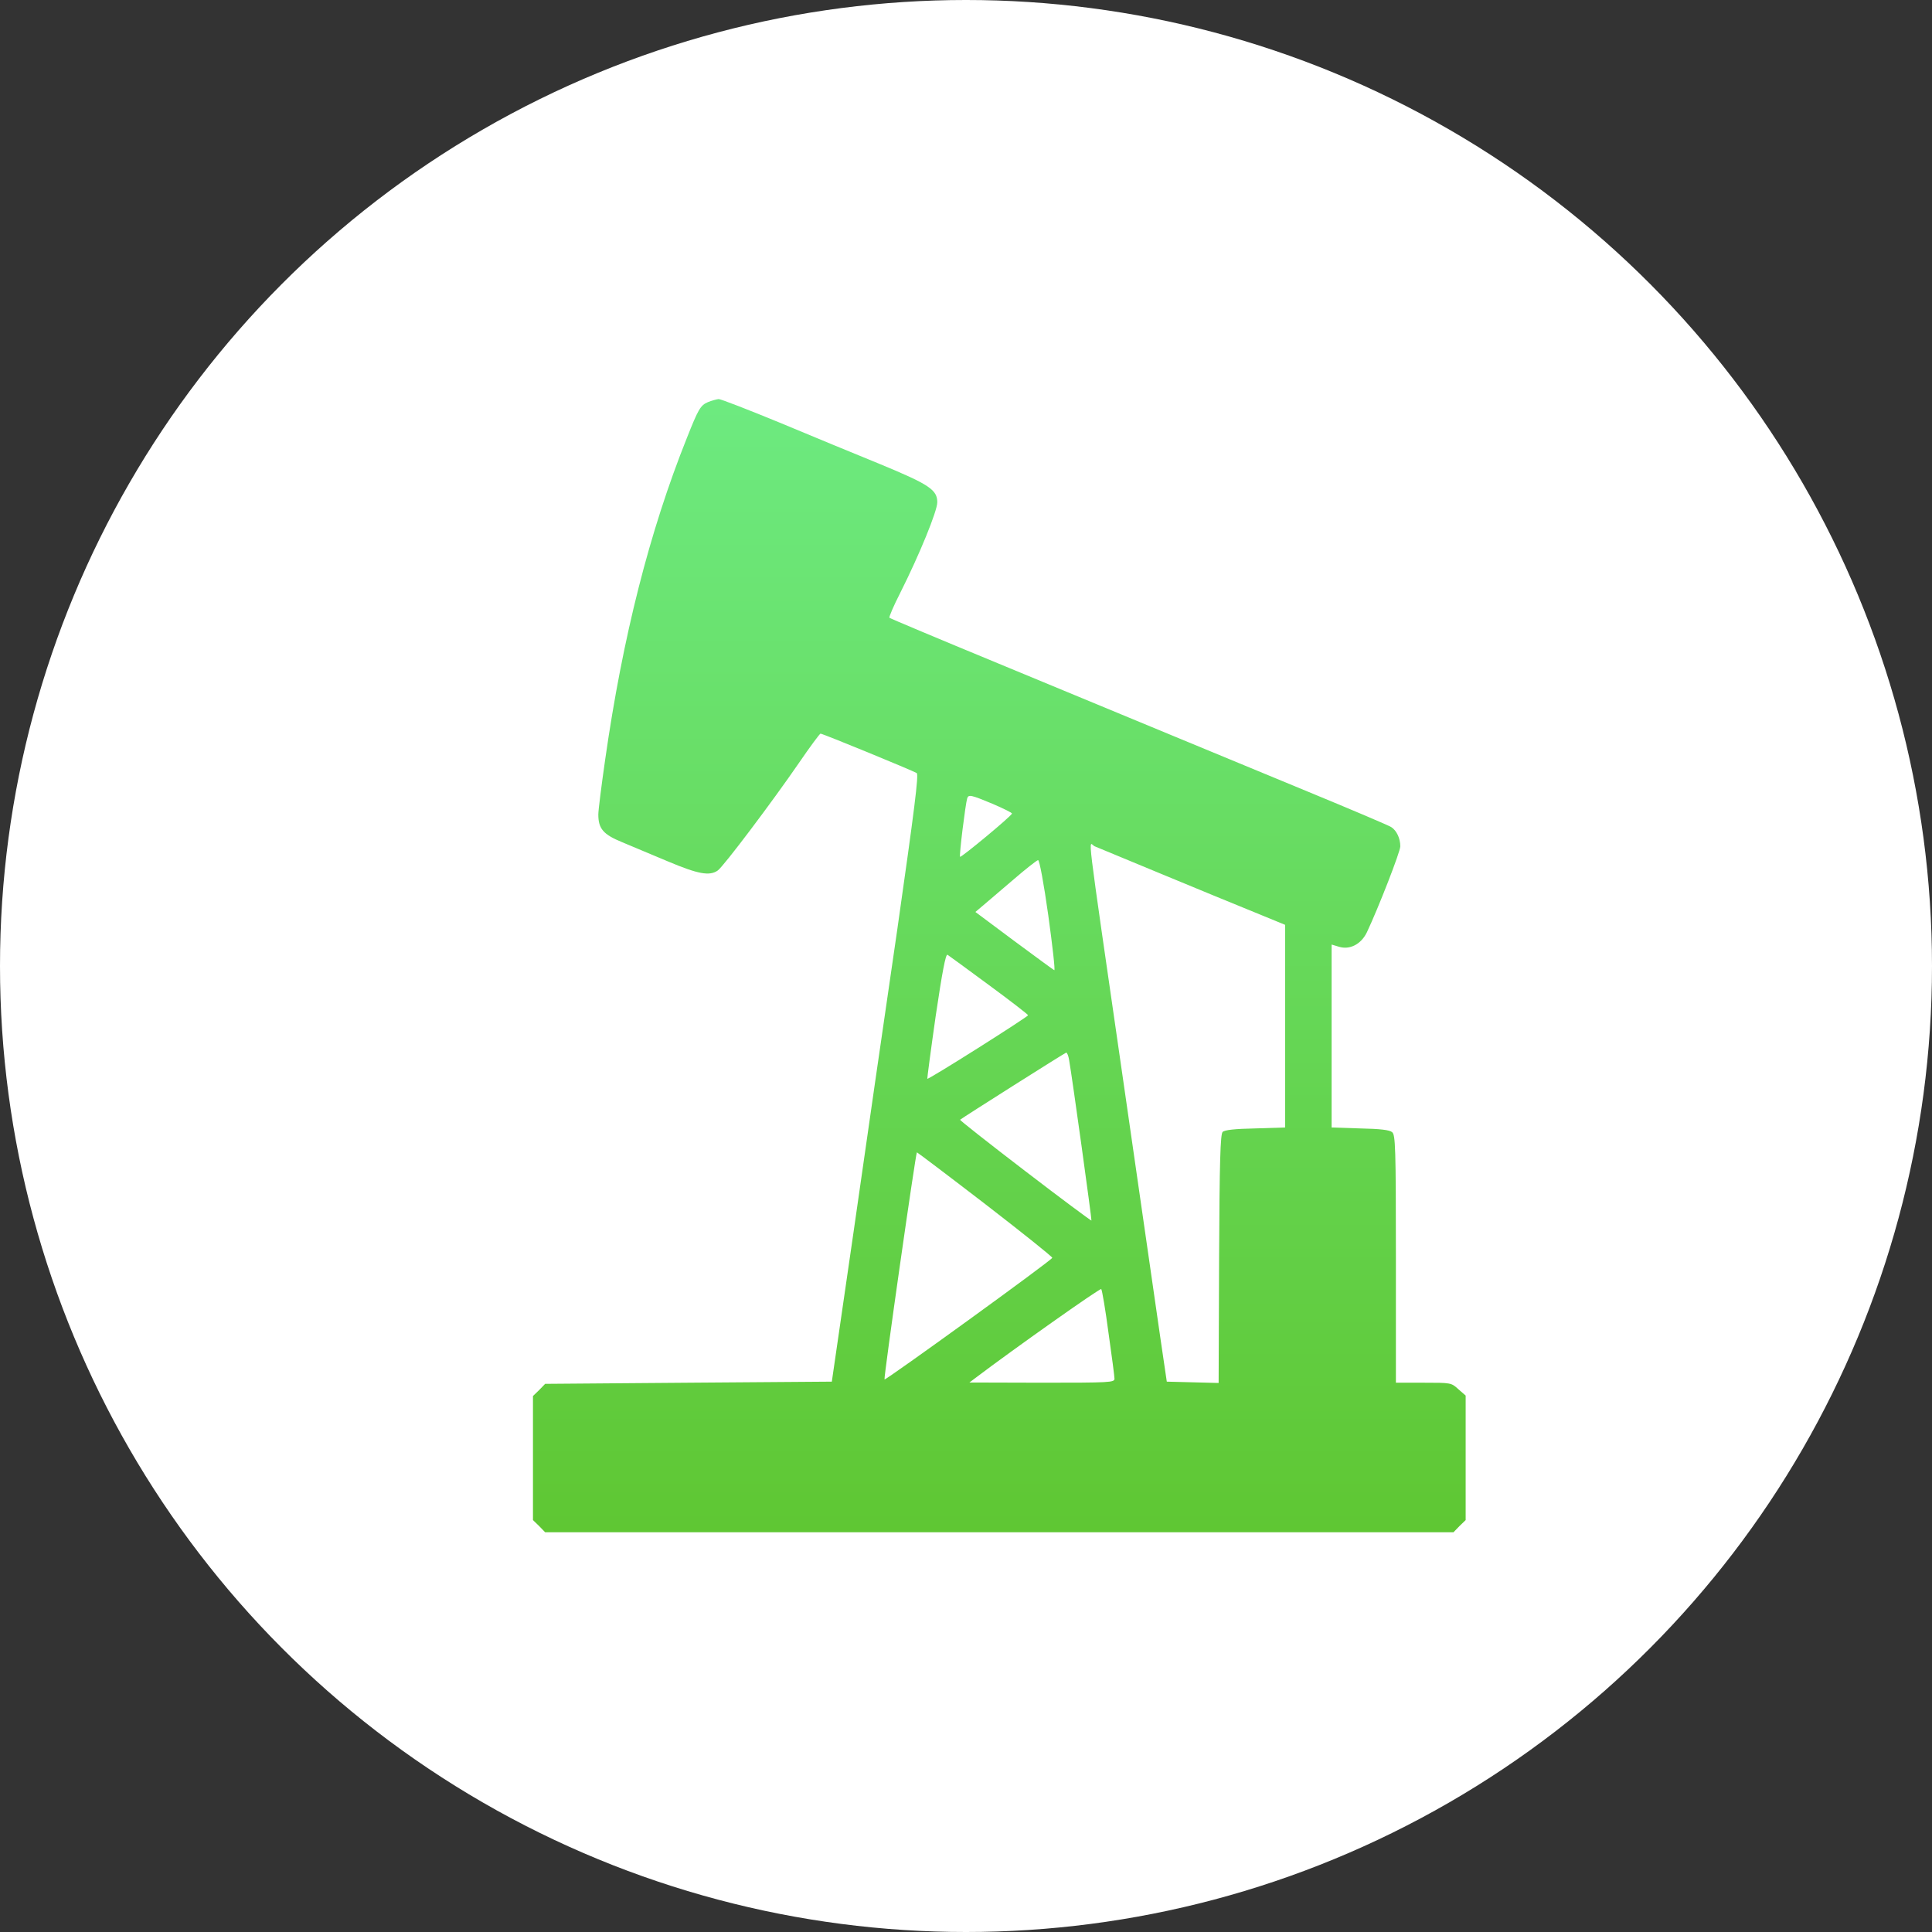 <?xml version="1.0" encoding="UTF-8"?> <svg xmlns="http://www.w3.org/2000/svg" width="29" height="29" viewBox="0 0 29 29" fill="none"><rect x="0" y="0" width="29" height="29" fill="#333333" stroke="none"/><circle cx="14.5" cy="14.5" r="14.5" fill="white"></circle><path d="M10.624 6.037C10.514 6.084 10.481 6.143 10.311 6.572C9.749 7.976 9.347 9.562 9.084 11.401C9.028 11.79 8.981 12.162 8.981 12.226C8.981 12.438 9.054 12.525 9.337 12.641C9.48 12.701 9.792 12.831 10.028 12.931C10.477 13.12 10.65 13.153 10.773 13.067C10.86 13.007 11.598 12.026 11.991 11.454C12.157 11.211 12.303 11.015 12.316 11.012C12.35 11.012 13.693 11.564 13.76 11.604C13.793 11.624 13.726 12.149 13.47 13.942C13.284 15.212 12.988 17.26 12.812 18.494L12.486 20.739L10.334 20.755L8.183 20.772L8.093 20.865L8 20.955V21.886V22.817L8.093 22.907L8.183 23H15H21.817L21.907 22.907L22 22.817V21.883V20.948L21.89 20.852C21.784 20.755 21.78 20.755 21.368 20.755H20.953V18.896C20.953 17.21 20.946 17.034 20.896 16.994C20.859 16.961 20.716 16.944 20.414 16.938L19.988 16.924V15.551V14.178L20.098 14.211C20.261 14.261 20.43 14.174 20.517 13.995C20.693 13.622 21.019 12.784 21.019 12.704C21.019 12.582 20.962 12.465 20.883 12.415C20.849 12.392 20.294 12.156 19.649 11.89C19.004 11.624 18.049 11.228 17.527 11.012C17.005 10.796 15.858 10.32 14.973 9.954C14.089 9.589 13.361 9.283 13.351 9.273C13.341 9.263 13.414 9.093 13.514 8.897C13.803 8.322 14.069 7.67 14.069 7.54C14.069 7.354 13.953 7.274 13.221 6.971C12.855 6.822 12.17 6.539 11.701 6.343C11.232 6.15 10.82 5.99 10.787 5.99C10.753 5.994 10.68 6.014 10.624 6.037ZM14.9 12.066C15.063 12.136 15.196 12.202 15.19 12.212C15.176 12.256 14.425 12.877 14.411 12.861C14.395 12.844 14.491 12.073 14.518 11.983C14.538 11.923 14.574 11.93 14.9 12.066ZM17.444 13.123C17.956 13.336 18.581 13.592 18.834 13.695L19.29 13.882V15.405V16.924L18.841 16.938C18.532 16.944 18.382 16.961 18.352 16.991C18.319 17.024 18.305 17.423 18.299 18.896L18.292 20.759L17.903 20.749L17.514 20.739L17.421 20.107C17.371 19.758 17.118 18.015 16.862 16.233C16.28 12.206 16.337 12.665 16.433 12.704C16.477 12.721 16.932 12.911 17.444 13.123ZM15.735 13.739C15.798 14.198 15.841 14.567 15.825 14.563C15.811 14.557 15.539 14.357 15.22 14.121L14.641 13.689L14.744 13.602C14.804 13.553 15.007 13.376 15.2 13.213C15.392 13.047 15.565 12.911 15.582 12.911C15.602 12.907 15.668 13.26 15.735 13.739ZM14.844 14.786C15.166 15.022 15.432 15.229 15.432 15.239C15.432 15.262 13.936 16.209 13.919 16.193C13.916 16.189 13.972 15.761 14.046 15.245C14.142 14.597 14.195 14.317 14.222 14.331C14.242 14.344 14.521 14.547 14.844 14.786ZM16.047 15.907C16.097 16.189 16.39 18.311 16.383 18.321C16.377 18.325 15.928 17.992 15.386 17.576C14.844 17.161 14.405 16.815 14.411 16.808C14.445 16.778 15.984 15.804 16.004 15.8C16.018 15.8 16.038 15.85 16.047 15.907ZM14.79 18.075C15.346 18.504 15.798 18.866 15.795 18.88C15.785 18.92 13.294 20.722 13.277 20.706C13.261 20.689 13.746 17.297 13.763 17.297C13.77 17.297 14.232 17.646 14.79 18.075ZM16.639 20.007C16.689 20.353 16.729 20.666 16.729 20.695C16.729 20.752 16.656 20.755 15.642 20.755L14.551 20.752L14.648 20.679C15.206 20.256 16.513 19.332 16.53 19.349C16.543 19.365 16.593 19.658 16.639 20.007Z" fill="url(#paint0_linear_1478_270)"></path><defs><linearGradient id="paint0_linear_1478_270" x1="15" y1="5.99" x2="15" y2="23" gradientUnits="userSpaceOnUse"><stop stop-color="#6DEA80"></stop><stop offset="1" stop-color="#5FC733"></stop></linearGradient></defs></svg> 